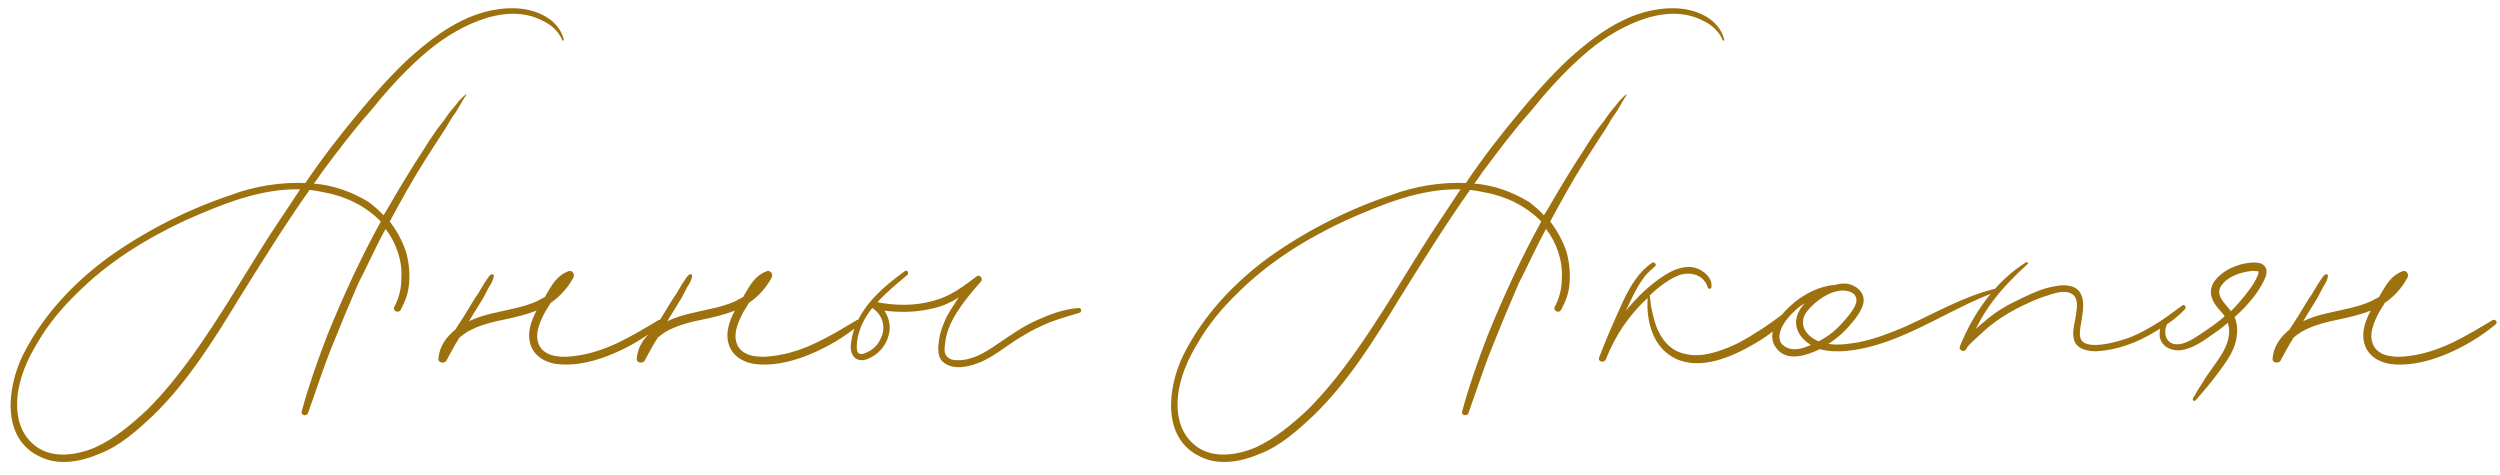 <?xml version="1.0" encoding="UTF-8"?> <svg xmlns="http://www.w3.org/2000/svg" width="237" height="45" viewBox="0 0 237 45" fill="none"> <path d="M53.45 3.75C53 2 51.3 1.1 49.6 0.85C47.7 0.6 45.6 1.05 43.8 1.95C41.95 2.85 40.25 4.2 38.7 5.6C37 7.2 35.4 9 33.95 10.75C32.2 12.85 30.5 15.05 28.95 17.35C26.6 17.25 24.1 17.65 21.85 18.5C17.8 19.85 13.75 21.9 10.2 24.45C6.95 26.85 4.05 29.9 2.15 33.7C0.7 36.7 0.05 41.55 3.8 43.3C5.5 44.15 7.6 43.8 9.35 43.05C11.35 42.3 12.95 40.85 14.5 39.4C17.8 36.2 20.25 32.25 22.6 28.4C24.75 24.95 26.95 21.4 29.35 18C29.8 18.05 30.35 18.15 30.8 18.25C32.75 18.6 34.7 19.55 36.1 21C34.15 24.55 32.5 28.15 31 31.85C30.1 34.2 29.25 36.6 28.6 39C28.5 39.4 29.1 39.5 29.2 39.15C29.95 37.1 30.6 35 31.45 32.9C32.25 30.9 33.1 28.85 33.95 26.9C34.85 25.15 35.65 23.35 36.55 21.7C37.55 23 38.15 24.7 38.05 26.35C38.05 27.3 37.85 28.2 37.4 29.05C37.15 29.4 37.75 29.8 38 29.35C38.45 28.5 38.75 27.7 38.8 26.65C38.85 25.75 38.75 24.7 38.45 23.75C38.1 22.75 37.6 21.85 36.95 21C38 19.05 39.05 17.15 40.25 15.25C40.9 14.25 41.55 13.2 42.25 12.15C42.55 11.65 42.85 11.1 43.2 10.65C43.55 10.1 43.85 9.5 44.2 9C44.25 9 44.15 8.9 44.1 9C43.7 9.3 43.4 9.7 43 10.2C42.65 10.6 42.35 11 42.1 11.4C41.35 12.3 40.75 13.25 40.15 14.2C38.9 16.1 37.8 17.95 36.7 19.85C36.6 20.05 36.45 20.25 36.35 20.4C35.95 19.95 35.4 19.5 34.95 19.15C33.3 18.15 31.55 17.55 29.75 17.4C30.05 17.05 30.3 16.65 30.5 16.35C32 14.35 33.45 12.4 35.1 10.55C36.55 8.75 38.15 6.95 39.9 5.4C41.5 3.95 43.4 2.7 45.4 1.95C47.25 1.25 49.5 0.95 51.4 1.95C52.2 2.3 52.95 2.95 53.3 3.8C53.35 3.9 53.5 3.85 53.45 3.75ZM25.6 22.25C23.2 26 20.9 30 18.25 33.7C16.95 35.5 15.55 37.25 13.95 38.85C12.5 40.2 10.85 41.6 8.95 42.45C7.25 43.15 5.15 43.45 3.6 42.45C1.95 41.35 1.5 39.55 1.65 37.7C1.8 35.85 2.6 34.05 3.55 32.5C4.55 30.75 5.9 29.15 7.3 27.8C10.25 24.85 13.8 22.65 17.55 20.9C20.95 19.4 24.65 17.85 28.45 17.95C27.5 19.4 26.6 20.75 25.6 22.25ZM62.412 30.35C59.912 31.85 57.412 33.4 54.462 33.75C53.412 33.9 51.862 33.9 51.212 32.9C50.562 31.85 51.162 30.55 51.662 29.6C51.862 29.3 52.012 29 52.212 28.7C53.112 28.1 53.862 27.25 54.362 26.3C54.512 26 54.262 25.6 53.912 25.7C53.212 25.95 52.712 26.45 52.312 27.05C52.112 27.4 51.862 27.75 51.662 28.15C51.412 28.3 51.162 28.4 50.912 28.55C49.612 29.15 48.112 29.35 46.712 29.7C46.012 29.85 45.212 30.1 44.462 30.45C44.512 30.4 44.562 30.3 44.612 30.2C45.012 29.55 45.412 28.9 45.812 28.25C46.012 27.9 46.162 27.55 46.362 27.2C46.562 26.9 46.762 26.55 46.812 26.2C46.862 26 46.612 25.95 46.512 26.05C46.262 26.25 46.112 26.6 45.912 26.85C45.712 27.2 45.512 27.5 45.312 27.85C44.862 28.5 44.462 29.2 44.062 29.85C43.762 30.3 43.462 30.8 43.162 31.25C42.312 31.95 41.662 32.8 41.562 34C41.512 34.4 42.112 34.5 42.312 34.2C42.712 33.45 43.112 32.7 43.562 32C43.812 31.8 44.062 31.6 44.312 31.45C45.462 30.8 46.762 30.5 48.012 30.25C48.962 30.05 49.962 29.8 50.862 29.45C50.362 30.4 49.962 31.5 50.262 32.55C50.612 33.9 51.962 34.5 53.212 34.55C54.812 34.65 56.512 34.2 57.962 33.6C59.662 32.9 61.262 31.95 62.712 30.75C62.962 30.55 62.662 30.2 62.412 30.35ZM81.21 30.35C78.71 31.85 76.21 33.4 73.26 33.75C72.21 33.9 70.66 33.9 70.01 32.9C69.361 31.85 69.96 30.55 70.46 29.6C70.66 29.3 70.811 29 71.01 28.7C71.91 28.1 72.66 27.25 73.16 26.3C73.311 26 73.061 25.6 72.71 25.7C72.01 25.95 71.51 26.45 71.111 27.05C70.91 27.4 70.66 27.75 70.46 28.15C70.21 28.3 69.96 28.4 69.71 28.55C68.41 29.15 66.91 29.35 65.51 29.7C64.811 29.85 64.01 30.1 63.261 30.45C63.31 30.4 63.361 30.3 63.41 30.2C63.81 29.55 64.21 28.9 64.611 28.25C64.811 27.9 64.96 27.55 65.16 27.2C65.361 26.9 65.561 26.55 65.611 26.2C65.66 26 65.41 25.95 65.311 26.05C65.061 26.25 64.91 26.6 64.71 26.85C64.51 27.2 64.311 27.5 64.111 27.85C63.66 28.5 63.261 29.2 62.861 29.85C62.56 30.3 62.261 30.8 61.961 31.25C61.111 31.95 60.461 32.8 60.361 34C60.31 34.4 60.91 34.5 61.111 34.2C61.511 33.45 61.91 32.7 62.361 32C62.611 31.8 62.861 31.6 63.111 31.45C64.26 30.8 65.561 30.5 66.811 30.25C67.76 30.05 68.76 29.8 69.66 29.45C69.16 30.4 68.76 31.5 69.061 32.55C69.41 33.9 70.76 34.5 72.01 34.55C73.611 34.65 75.311 34.2 76.76 33.6C78.46 32.9 80.061 31.95 81.51 30.75C81.76 30.55 81.46 30.2 81.21 30.35ZM102.235 29.2C100.785 29.3 99.385 29.85 98.085 30.45C96.785 31.05 95.635 31.9 94.435 32.7C93.335 33.45 92.085 34.2 90.685 34.15C90.335 34.15 89.985 34.05 89.735 33.75C89.485 33.45 89.535 33.05 89.585 32.65C89.635 32 89.835 31.3 90.135 30.65C90.835 29.2 91.935 27.9 92.985 26.7C93.235 26.45 92.885 25.95 92.585 26.2C91.335 27.15 90.085 28.1 88.535 28.5C86.835 29 84.935 29 83.185 28.65C84.035 27.7 85.085 26.85 86.035 26.05C86.185 25.85 85.985 25.55 85.785 25.7C83.635 27.25 81.385 29.2 80.785 31.9C80.685 32.45 80.535 33.05 80.785 33.55C80.985 34.05 81.485 34.25 82.035 34.1C83.085 33.8 83.985 32.85 84.235 31.8C84.485 31 84.285 30.1 83.835 29.45C85.435 29.65 87.035 29.6 88.585 29.2C89.435 29 90.185 28.65 90.885 28.2C90.485 28.8 90.085 29.4 89.735 30.05C89.435 30.7 89.135 31.4 89.035 32.15C88.935 32.8 88.835 33.6 89.235 34.15C90.185 35.25 92.035 34.75 93.135 34.25C94.535 33.6 95.685 32.55 97.035 31.8C97.835 31.3 98.685 30.9 99.535 30.55C100.435 30.2 101.385 29.95 102.335 29.65C102.585 29.6 102.535 29.15 102.235 29.2ZM83.435 32.2C83.185 32.75 82.735 33.15 82.185 33.4C81.885 33.55 81.485 33.7 81.285 33.35C81.185 33.05 81.235 32.75 81.235 32.5C81.385 31.2 81.935 30.15 82.685 29.2C83.735 29.85 84.035 31.15 83.435 32.2ZM163.46 3.75C163.01 2 161.31 1.1 159.61 0.85C157.71 0.6 155.61 1.05 153.81 1.95C151.96 2.85 150.26 4.2 148.71 5.6C147.01 7.2 145.41 9 143.96 10.75C142.21 12.85 140.51 15.05 138.96 17.35C136.61 17.25 134.11 17.65 131.86 18.5C127.81 19.85 123.76 21.9 120.21 24.45C116.96 26.85 114.06 29.9 112.16 33.7C110.71 36.7 110.06 41.55 113.81 43.3C115.51 44.15 117.61 43.8 119.36 43.05C121.36 42.3 122.96 40.85 124.51 39.4C127.81 36.2 130.26 32.25 132.61 28.4C134.76 24.95 136.96 21.4 139.36 18C139.81 18.05 140.36 18.15 140.81 18.25C142.76 18.6 144.71 19.55 146.11 21C144.16 24.55 142.51 28.15 141.01 31.85C140.11 34.2 139.26 36.6 138.61 39C138.51 39.4 139.11 39.5 139.21 39.15C139.96 37.1 140.61 35 141.46 32.9C142.26 30.9 143.11 28.85 143.96 26.9C144.86 25.15 145.66 23.35 146.56 21.7C147.56 23 148.16 24.7 148.06 26.35C148.06 27.3 147.86 28.2 147.41 29.05C147.16 29.4 147.76 29.8 148.01 29.35C148.46 28.5 148.76 27.7 148.81 26.65C148.86 25.75 148.76 24.7 148.46 23.75C148.11 22.75 147.61 21.85 146.96 21C148.01 19.05 149.06 17.15 150.26 15.25C150.91 14.25 151.56 13.2 152.26 12.15C152.56 11.65 152.86 11.1 153.21 10.65C153.56 10.1 153.86 9.5 154.21 9C154.26 9 154.16 8.9 154.11 9C153.71 9.3 153.41 9.7 153.01 10.2C152.66 10.6 152.36 11 152.11 11.4C151.36 12.3 150.76 13.25 150.16 14.2C148.91 16.1 147.81 17.95 146.71 19.85C146.61 20.05 146.46 20.25 146.36 20.4C145.96 19.95 145.41 19.5 144.96 19.15C143.31 18.15 141.56 17.55 139.76 17.4C140.06 17.05 140.31 16.65 140.51 16.35C142.01 14.35 143.46 12.4 145.11 10.55C146.56 8.75 148.16 6.95 149.91 5.4C151.51 3.95 153.41 2.7 155.41 1.95C157.26 1.25 159.51 0.95 161.41 1.95C162.21 2.3 162.96 2.95 163.31 3.8C163.36 3.9 163.51 3.85 163.46 3.75ZM135.61 22.25C133.21 26 130.91 30 128.26 33.7C126.96 35.5 125.56 37.25 123.96 38.85C122.51 40.2 120.86 41.6 118.96 42.45C117.26 43.15 115.16 43.45 113.61 42.45C111.96 41.35 111.51 39.55 111.66 37.7C111.81 35.85 112.61 34.05 113.56 32.5C114.56 30.75 115.91 29.15 117.31 27.8C120.26 24.85 123.81 22.65 127.56 20.9C130.96 19.4 134.66 17.85 138.46 17.95C137.51 19.4 136.61 20.75 135.61 22.25ZM169.695 29.3C168.645 30 167.695 30.8 166.595 31.45C165.545 32.15 164.445 32.75 163.295 33.15C162.195 33.55 160.945 33.85 159.745 33.55C158.545 33.3 157.695 32.45 157.195 31.35C156.895 30.75 156.745 30.05 156.595 29.4C156.495 28.95 156.445 28.5 156.395 28C157.195 27.25 158.145 26.5 159.145 26.1C160.245 25.7 161.545 26.05 161.895 27.25C161.945 27.45 162.245 27.4 162.245 27.2C162.345 26.35 161.545 25.65 160.745 25.4C159.745 25.1 158.645 25.55 157.795 26.1C156.395 27 155.195 28.15 154.145 29.45C154.245 29.25 154.295 29.1 154.395 28.9C154.845 27.95 155.345 26.9 156.045 26.05C156.295 25.8 156.595 25.5 156.895 25.25C157.095 25.1 156.845 24.8 156.645 24.9C155.345 25.75 154.545 27.15 153.895 28.5C153.095 30.25 152.295 32.05 151.595 33.9C151.445 34.3 152.095 34.45 152.245 34.05C153.095 31.85 154.445 29.85 156.195 28.25C156.045 30.55 156.745 33 158.845 34C161.295 35.15 164.245 33.8 166.395 32.55C167.745 31.75 168.995 30.8 169.945 29.55C170.045 29.4 169.845 29.2 169.695 29.3ZM189.027 27.4C186.027 28.15 183.327 29.75 180.527 31C179.127 31.6 177.677 32.15 176.177 32.45C175.277 32.6 174.277 32.75 173.327 32.6C173.977 32.2 174.577 31.7 175.127 31.1C175.677 30.5 176.277 29.8 176.577 29C176.877 28.2 176.477 27.45 175.727 27.1C175.177 26.8 174.577 26.85 173.977 27C172.577 27.1 171.177 27.8 170.127 28.65C169.027 29.55 167.277 31.4 168.327 32.9C169.277 34.35 171.177 33.75 172.527 33.1C174.177 33.55 176.077 33.2 177.727 32.75C181.727 31.6 185.227 29.15 189.127 27.7C189.327 27.65 189.227 27.35 189.027 27.4ZM175.927 28.15C176.127 28.6 175.827 29.05 175.627 29.4C175.227 30 174.727 30.55 174.177 31.1C173.677 31.6 173.077 32 172.427 32.35C172.227 32.3 172.027 32.15 171.827 32.05C171.327 31.7 170.877 31.15 170.927 30.5C170.927 29.95 171.277 29.5 171.677 29.1C172.477 28.25 173.977 27.3 175.177 27.6C175.477 27.65 175.827 27.85 175.927 28.15ZM169.927 33.1C169.527 33.05 169.077 32.85 168.827 32.5C168.627 32.1 168.677 31.65 168.827 31.25C169.127 30.45 169.777 29.8 170.377 29.25C170.627 29.05 170.827 28.9 171.077 28.75C170.777 29.1 170.527 29.45 170.377 29.9C169.977 31.1 170.727 32.15 171.677 32.7C171.127 32.95 170.527 33.15 169.927 33.1ZM206.894 28.95C206.044 29.55 205.244 30.2 204.394 30.7C203.494 31.25 202.594 31.75 201.594 32.1C200.694 32.4 199.744 32.65 198.744 32.7C198.394 32.7 197.944 32.7 197.594 32.5C197.144 32.25 197.144 31.75 197.194 31.25C197.344 29.95 198.144 27.5 196.194 27.1C195.494 26.95 194.694 27.15 194.044 27.3C192.994 27.6 191.994 28.1 190.994 28.6C189.944 29.1 188.944 29.75 188.044 30.55C187.794 30.75 187.544 30.95 187.294 31.2C187.744 30.3 188.244 29.45 188.844 28.65C189.844 27.3 190.994 26.15 192.244 25C192.294 24.95 192.194 24.8 192.094 24.85C189.194 26.65 187.044 29.7 185.794 32.85C185.644 33.2 186.244 33.45 186.394 33.1C186.594 32.7 186.944 32.45 187.244 32.15C187.644 31.8 187.994 31.45 188.394 31.1C189.244 30.4 190.144 29.8 191.094 29.3C192.094 28.8 193.094 28.3 194.144 28C194.744 27.8 195.644 27.5 196.294 27.8C197.194 28.2 196.844 29.45 196.744 30.2C196.594 30.95 196.344 31.9 196.794 32.6C197.244 33.2 198.094 33.3 198.744 33.3C199.694 33.25 200.644 33.05 201.544 32.75C202.594 32.4 203.594 31.9 204.544 31.3C205.494 30.75 206.394 30.1 207.144 29.3C207.294 29.1 207.094 28.8 206.894 28.95ZM214.394 25C213.894 24.8 213.194 24.9 212.694 25C211.594 25.25 210.544 25.8 209.894 26.7C209.594 27.2 209.494 27.7 209.694 28.25C209.894 28.85 210.294 29.25 210.694 29.7C210.794 29.8 210.844 29.9 210.894 30C210.194 30.6 209.394 31.15 208.644 31.65C207.894 32.15 206.794 32.9 205.894 32.55C205.344 32.3 205.194 31.7 205.294 31.15C205.394 30.55 205.994 29.85 206.544 29.6C206.594 29.55 206.544 29.4 206.444 29.45C205.944 29.65 205.494 29.9 205.144 30.35C204.794 30.85 204.694 31.4 204.744 31.95C204.944 32.9 205.894 33.3 206.744 33.2C207.894 33.05 208.994 32.25 209.894 31.6C210.344 31.3 210.794 30.95 211.194 30.6C211.544 31.65 211.144 32.75 210.544 33.7C210.094 34.4 209.644 35 209.194 35.65C208.744 36.35 208.294 37.05 207.894 37.75C207.794 37.95 208.044 38.1 208.144 37.95C208.944 37.05 209.694 36.15 210.394 35.2C210.994 34.35 211.694 33.45 211.944 32.4C212.144 31.6 212.144 30.8 211.844 30.05C212.144 29.8 212.444 29.5 212.744 29.2C213.544 28.35 214.344 27.35 214.794 26.2C214.944 25.75 214.894 25.25 214.394 25ZM214.094 25.95C213.894 26.5 213.594 27 213.244 27.45C212.744 28.15 212.144 28.85 211.494 29.5C210.944 28.75 209.944 28 210.594 27.05C211.144 26.3 212.144 25.9 213.044 25.75C213.294 25.7 213.544 25.65 213.844 25.7C214.094 25.7 214.144 25.7 214.094 25.95ZM236.289 30.35C233.789 31.85 231.289 33.4 228.339 33.75C227.289 33.9 225.739 33.9 225.089 32.9C224.439 31.85 225.039 30.55 225.539 29.6C225.739 29.3 225.889 29 226.089 28.7C226.989 28.1 227.739 27.25 228.239 26.3C228.389 26 228.139 25.6 227.789 25.7C227.089 25.95 226.589 26.45 226.189 27.05C225.989 27.4 225.739 27.75 225.539 28.15C225.289 28.3 225.039 28.4 224.789 28.55C223.489 29.15 221.989 29.35 220.589 29.7C219.889 29.85 219.089 30.1 218.339 30.45C218.389 30.4 218.439 30.3 218.489 30.2C218.889 29.55 219.289 28.9 219.689 28.25C219.889 27.9 220.039 27.55 220.239 27.2C220.439 26.9 220.639 26.55 220.689 26.2C220.739 26 220.489 25.95 220.389 26.05C220.139 26.25 219.989 26.6 219.789 26.85C219.589 27.2 219.389 27.5 219.189 27.85C218.739 28.5 218.339 29.2 217.939 29.85C217.639 30.3 217.339 30.8 217.039 31.25C216.189 31.95 215.539 32.8 215.439 34C215.389 34.4 215.989 34.5 216.189 34.2C216.589 33.45 216.989 32.7 217.439 32C217.689 31.8 217.939 31.6 218.189 31.45C219.339 30.8 220.639 30.5 221.889 30.25C222.839 30.05 223.839 29.8 224.739 29.45C224.239 30.4 223.839 31.5 224.139 32.55C224.489 33.9 225.839 34.5 227.089 34.55C228.689 34.65 230.389 34.2 231.839 33.6C233.539 32.9 235.139 31.95 236.589 30.75C236.839 30.55 236.539 30.2 236.289 30.35Z" fill="#9E710F"></path> </svg> 